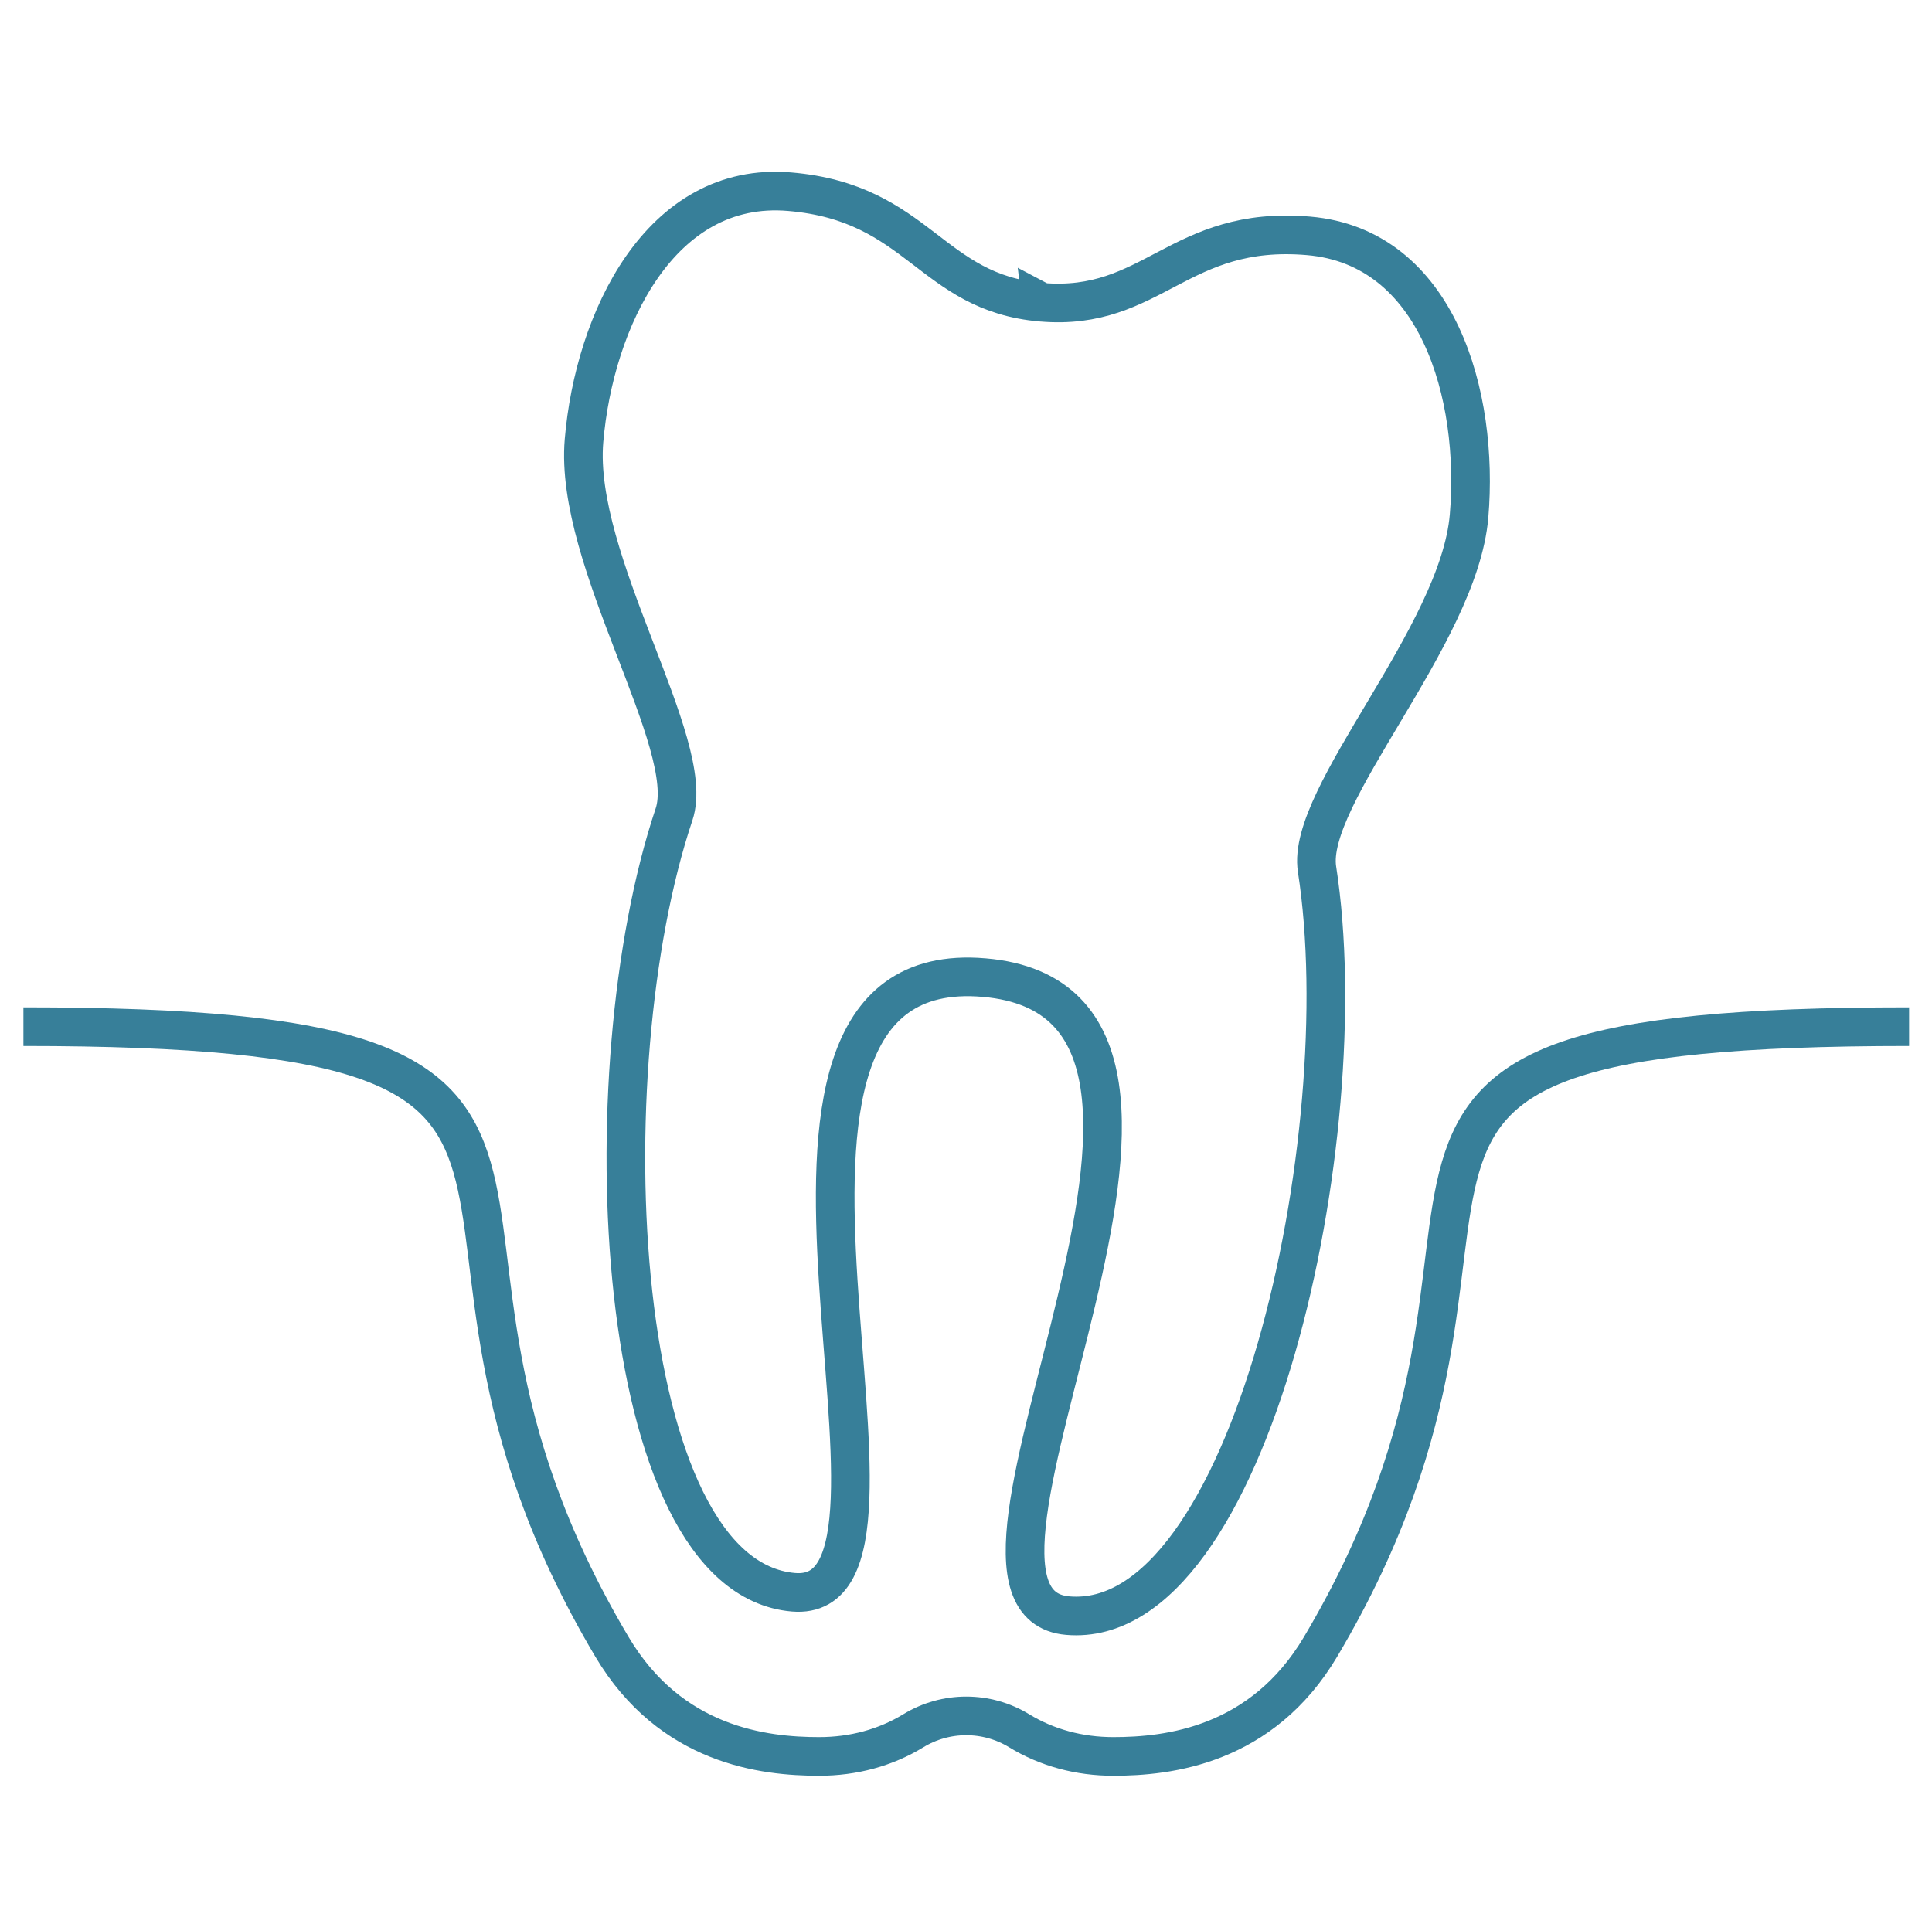 <?xml version="1.0" encoding="utf-8"?>
<!-- Generator: Adobe Illustrator 15.0.0, SVG Export Plug-In . SVG Version: 6.00 Build 0)  -->
<!DOCTYPE svg PUBLIC "-//W3C//DTD SVG 1.1//EN" "http://www.w3.org/Graphics/SVG/1.1/DTD/svg11.dtd">
<svg version="1.1" id="Capa_1" xmlns="http://www.w3.org/2000/svg" xmlns:xlink="http://www.w3.org/1999/xlink" x="0px" y="0px"
	 width="150px" height="148.316px" viewBox="0 0 150 148.316" enable-background="new 0 0 150 148.316" xml:space="preserve">
<g>
	<path fill="none" stroke="#377F99" stroke-width="3" stroke-miterlimit="10" d="M80.863,23.469
		c0.004,0.002,0.006,0.002,0.006,0.002c8.628,0.733,10.65-6.012,20.717-5.155c10.063,0.856,13.266,12.414,12.471,21.762
		c-0.799,9.346-12.688,21.717-11.803,27.418c3.221,20.729-5.191,59.172-19.355,57.964c-12.639-1.077,16.594-47.575-6.494-49.544
		h-0.01c-0.002,0-0.006-0.001-0.006-0.001c-23.09-1.965-2.147,48.81-14.787,47.731c-14.162-1.207-15.949-40.518-9.27-60.403
		c1.834-5.472-7.788-19.673-6.99-29.021c0.793-9.346,5.904-20.194,15.967-19.334c10.066,0.854,10.916,7.848,19.546,8.583h0.008
		V23.469z"/>
	<path fill="none" stroke="#377F99" stroke-width="3" stroke-miterlimit="10" d="M1.818,79.726
		c52.797,0,24.852,13.052,45.696,48.159c4.565,7.687,11.802,8.508,16.087,8.508c2.654,0,5.154-0.676,7.311-1.993
		c1.261-0.771,2.681-1.154,4.104-1.154h0.002h0.004c1.421,0,2.844,0.384,4.104,1.154c2.157,1.317,4.657,1.993,7.312,1.993
		c4.285,0,11.521-0.821,16.088-8.508c20.842-35.107-7.103-48.159,45.695-48.159"/>
</g>
</svg>
